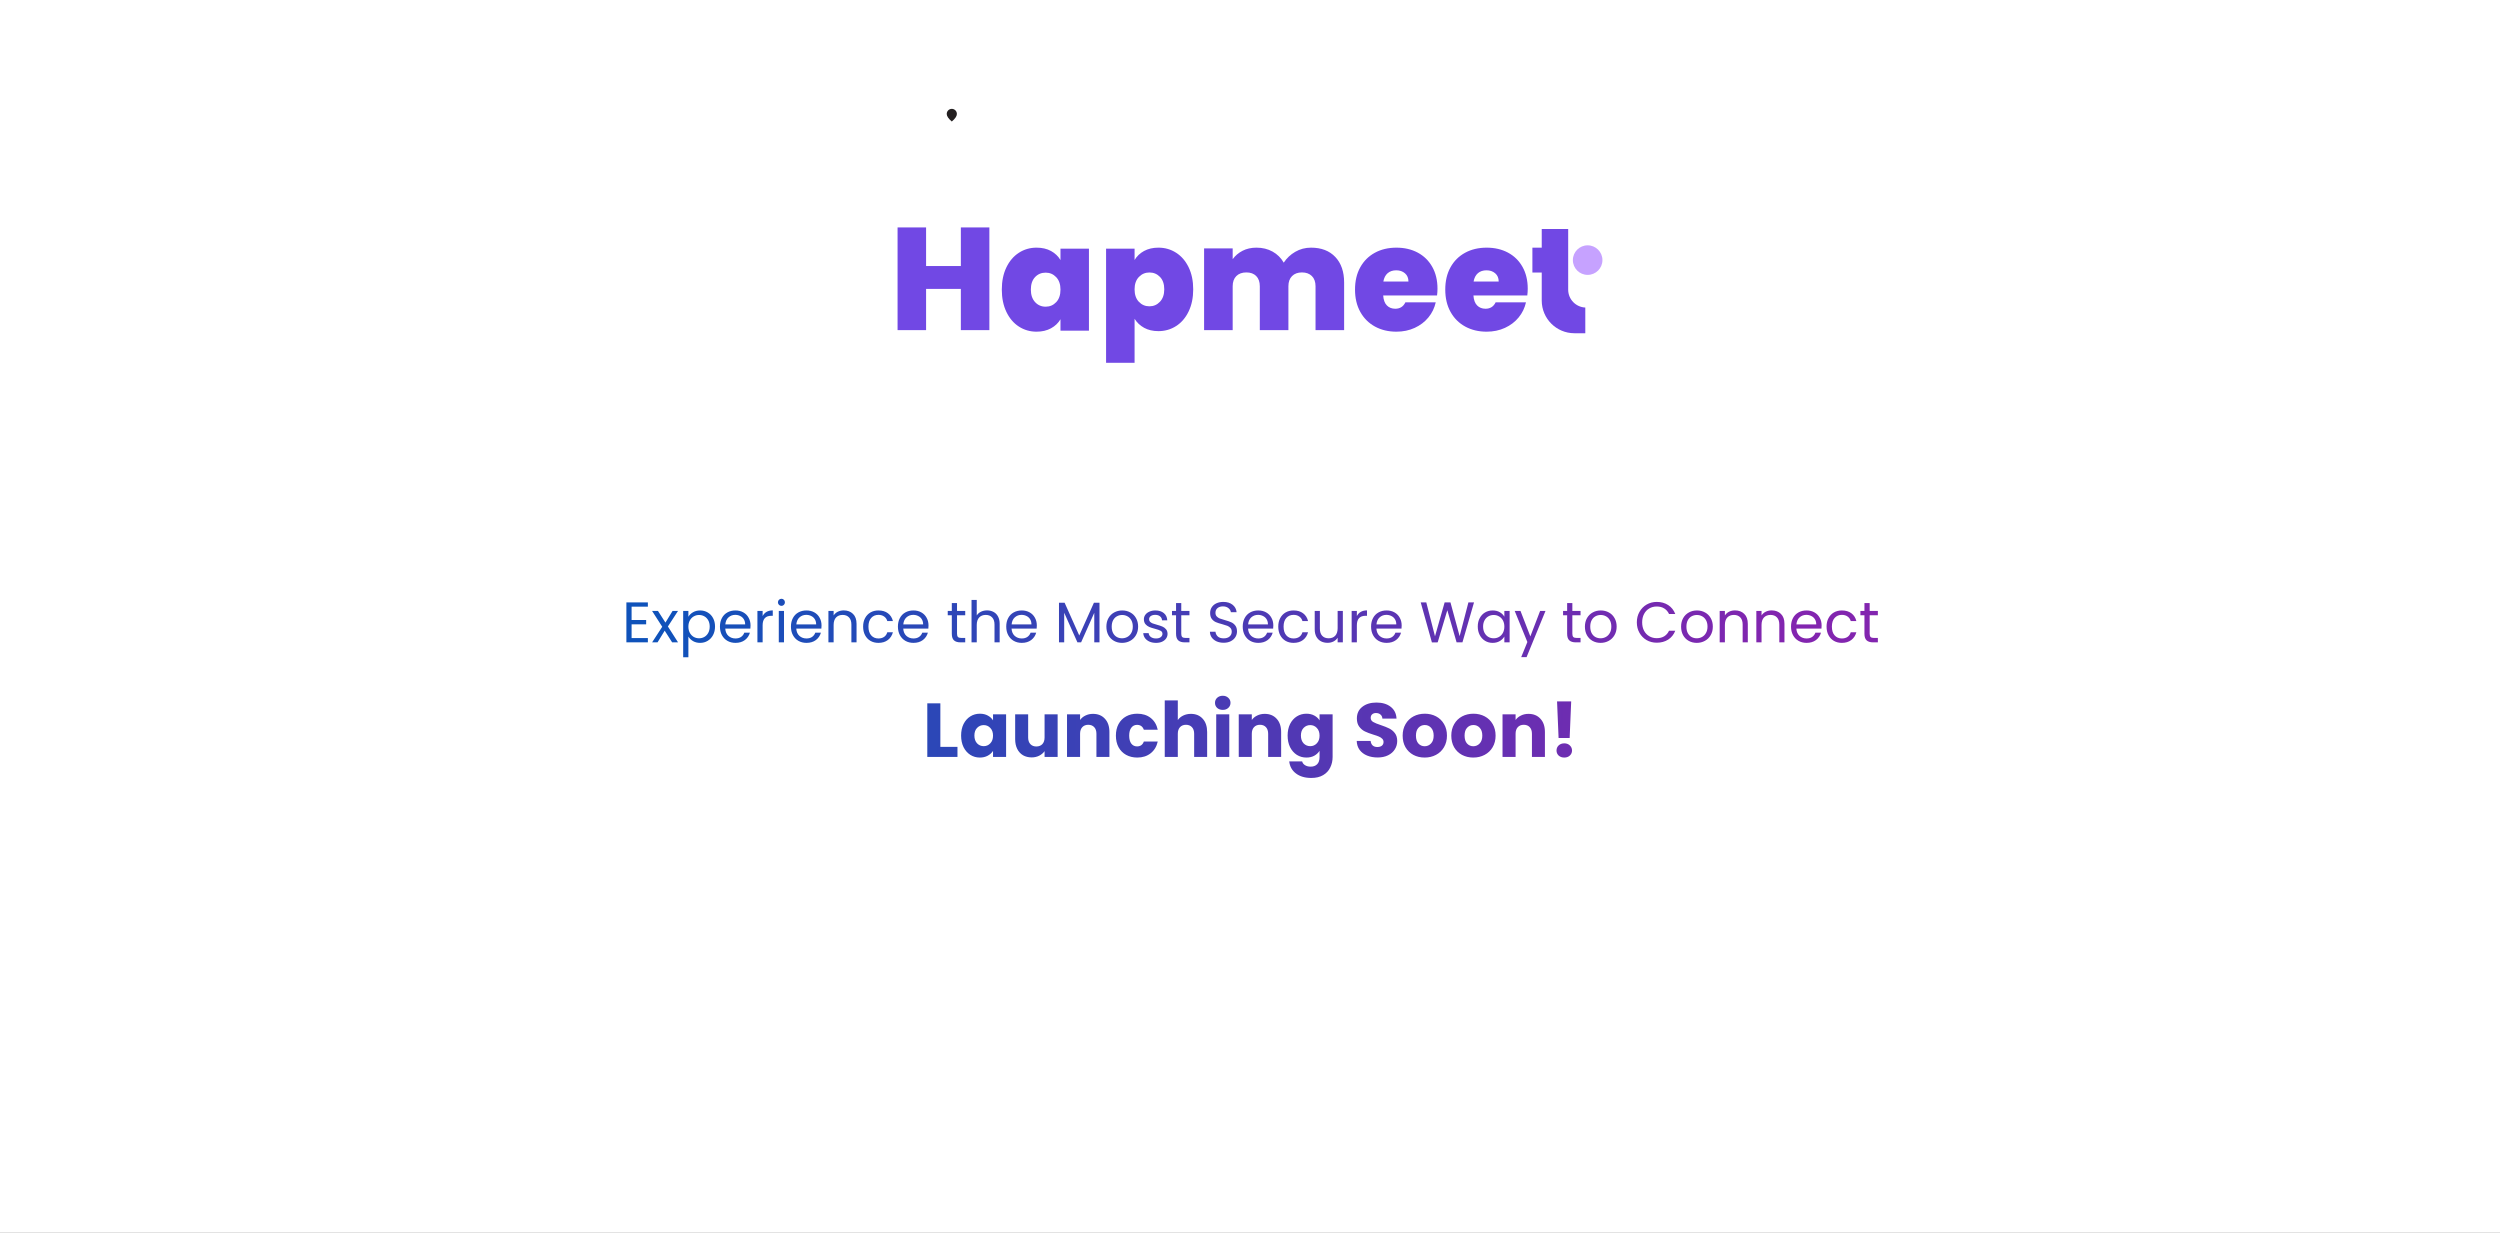<svg width="1440" height="710" viewBox="0 0 1440 710" fill="none" xmlns="http://www.w3.org/2000/svg">
<rect x="0" y="0" width="1440" height="710" fill="#808080" stroke="none"/>
<g clip-path="url(#clip0_8208_18)">
<rect width="1440" height="710" fill="white"/>
<path d="M569.878 131V190.153H553.453V166.408H533.425V190.153H517V131H533.425V153.235H553.453V131H569.878Z" fill="#7148E4"/>
<path d="M577.043 166.807C577.043 161.925 577.921 157.661 579.678 154.013C581.435 150.366 583.833 147.56 586.872 145.596C589.911 143.632 593.299 142.65 597.035 142.65C600.27 142.65 603.058 143.296 605.4 144.586C607.742 145.877 609.555 147.616 610.837 149.805V143.24H627.233V190.459H610.837V183.894C609.555 186.082 607.728 187.822 605.358 189.113C602.988 190.403 600.214 191.048 597.035 191.048C593.299 191.048 589.911 190.066 586.872 188.102C583.833 186.138 581.435 183.319 579.678 179.643C577.921 175.968 577.043 171.689 577.043 166.807ZM610.837 166.807C610.837 163.777 610.015 161.392 608.37 159.653C606.725 157.913 604.703 157.044 602.305 157.044C599.851 157.044 597.816 157.899 596.199 159.611C594.581 161.322 593.773 163.721 593.773 166.807C593.773 169.837 594.581 172.236 596.199 174.004C597.816 175.771 599.851 176.655 602.305 176.655C604.703 176.655 606.725 175.786 608.37 174.046C610.015 172.306 610.837 169.894 610.837 166.807Z" fill="#7148E4"/>
<path d="M653.52 149.758C654.805 147.584 656.621 145.856 658.967 144.574C661.313 143.291 664.078 142.65 667.262 142.65C671.004 142.65 674.398 143.626 677.442 145.577C680.487 147.528 682.888 150.316 684.648 153.939C686.408 157.563 687.287 161.8 687.287 166.65C687.287 171.5 686.408 175.751 684.648 179.402C682.888 183.054 680.487 185.855 677.442 187.806C674.398 189.758 671.004 190.733 667.262 190.733C664.078 190.733 661.327 190.092 659.009 188.81C656.69 187.528 654.861 185.8 653.52 183.625V208.974H637.098V143.236H653.52V149.758ZM670.613 166.65C670.613 163.584 669.789 161.201 668.142 159.5C666.494 157.8 664.469 156.95 662.067 156.95C659.665 156.95 657.64 157.814 655.992 159.542C654.344 161.27 653.52 163.64 653.52 166.65C653.52 169.716 654.344 172.113 655.992 173.842C657.64 175.57 659.665 176.434 662.067 176.434C664.469 176.434 666.494 175.556 668.142 173.8C669.789 172.044 670.613 169.66 670.613 166.65Z" fill="#7148E4"/>
<path d="M755.144 142.65C761.081 142.65 765.744 144.441 769.133 148.022C772.522 151.602 774.217 156.498 774.217 162.709V190.152H757.748V164.891C757.748 162.373 757.048 160.415 755.648 159.016C754.247 157.617 752.343 156.918 749.934 156.918C747.525 156.918 745.621 157.617 744.221 159.016C742.82 160.415 742.12 162.373 742.12 164.891V190.152H725.651V164.891C725.651 162.373 724.965 160.415 723.593 159.016C722.221 157.617 720.33 156.918 717.921 156.918C715.457 156.918 713.524 157.617 712.124 159.016C710.723 160.415 710.023 162.373 710.023 164.891V190.152H693.555V143.07H710.023V149.28C711.48 147.266 713.37 145.658 715.695 144.455C718.019 143.252 720.694 142.65 723.719 142.65C727.192 142.65 730.287 143.406 733.003 144.916C735.72 146.427 737.863 148.553 739.431 151.295C741.112 148.721 743.324 146.637 746.069 145.042C748.814 143.448 751.839 142.65 755.144 142.65Z" fill="#7148E4"/>
<path d="M827.993 166.302C827.993 167.593 827.91 168.884 827.742 170.174H796.716C796.883 172.755 797.594 174.677 798.849 175.94C800.103 177.202 801.706 177.834 803.657 177.834C806.389 177.834 808.34 176.599 809.511 174.13H826.99C826.265 177.385 824.857 180.289 822.766 182.842C820.676 185.395 818.041 187.401 814.864 188.86C811.686 190.319 808.173 191.048 804.326 191.048C799.699 191.048 795.587 190.066 791.991 188.102C788.395 186.138 785.58 183.333 783.545 179.685C781.51 176.038 780.492 171.745 780.492 166.807C780.492 161.869 781.496 157.591 783.503 153.971C785.51 150.352 788.311 147.56 791.907 145.596C795.504 143.632 799.643 142.65 804.326 142.65C808.954 142.65 813.052 143.604 816.62 145.512C820.188 147.42 822.975 150.156 824.983 153.719C826.99 157.282 827.993 161.477 827.993 166.302ZM811.268 162.178C811.268 160.158 810.598 158.573 809.26 157.422C807.922 156.272 806.25 155.697 804.243 155.697C802.236 155.697 800.591 156.244 799.309 157.338C798.026 158.432 797.19 160.046 796.8 162.178H811.268Z" fill="#7148E4"/>
<path d="M879.974 166.302C879.974 167.593 879.89 168.884 879.723 170.174H848.697C848.864 172.755 849.575 174.677 850.829 175.94C852.084 177.202 853.686 177.834 855.638 177.834C858.37 177.834 860.321 176.599 861.492 174.13H878.97C878.245 177.385 876.838 180.289 874.747 182.842C872.656 185.395 870.022 187.401 866.844 188.86C863.666 190.319 860.154 191.048 856.307 191.048C851.679 191.048 847.568 190.066 843.972 188.102C840.376 186.138 837.56 183.333 835.525 179.685C833.49 176.038 832.473 171.745 832.473 166.807C832.473 161.869 833.476 157.591 835.483 153.971C837.49 150.352 840.292 147.56 843.888 145.596C847.484 143.632 851.624 142.65 856.307 142.65C860.934 142.65 865.032 143.604 868.6 145.512C872.168 147.42 874.956 150.156 876.963 153.719C878.97 157.282 879.974 161.477 879.974 166.302ZM863.248 162.178C863.248 160.158 862.579 158.573 861.241 157.422C859.903 156.272 858.23 155.697 856.223 155.697C854.216 155.697 852.571 156.244 851.289 157.338C850.007 158.432 849.17 160.046 848.78 162.178H863.248Z" fill="#7148E4"/>
<path d="M914.487 158.335C919.189 158.335 923.001 154.523 923.001 149.82C923.001 145.118 919.189 141.306 914.487 141.306C909.785 141.306 905.973 145.118 905.973 149.82C905.973 154.523 909.785 158.335 914.487 158.335Z" fill="#C6A2FF"/>
<path fill-rule="evenodd" clip-rule="evenodd" d="M903.274 166.844C903.274 172.387 907.648 176.907 913.133 177.142L913.133 191.946H906.859C896.464 191.946 888.038 183.519 888.038 173.124V156.992H882.66V142.652H888.038V131.896H903.274V166.844Z" fill="#7148E4"/>
<path d="M363.801 349.441V357.13H372.183V359.605H363.801V367.525H373.173V370H360.798V346.966H373.173V349.441H363.801ZM387.155 370L382.865 363.268L378.74 370H375.605L381.446 361.024L375.605 351.916H379.004L383.294 358.615L387.386 351.916H390.521L384.713 360.859L390.554 370H387.155ZM396.511 355.249C397.105 354.215 397.985 353.357 399.151 352.675C400.339 351.971 401.714 351.619 403.276 351.619C404.882 351.619 406.334 352.004 407.632 352.774C408.952 353.544 409.986 354.633 410.734 356.041C411.482 357.427 411.856 359.044 411.856 360.892C411.856 362.718 411.482 364.346 410.734 365.776C409.986 367.206 408.952 368.317 407.632 369.109C406.334 369.901 404.882 370.297 403.276 370.297C401.736 370.297 400.372 369.956 399.184 369.274C398.018 368.57 397.127 367.701 396.511 366.667V378.58H393.508V351.916H396.511V355.249ZM408.787 360.892C408.787 359.528 408.512 358.34 407.962 357.328C407.412 356.316 406.664 355.546 405.718 355.018C404.794 354.49 403.771 354.226 402.649 354.226C401.549 354.226 400.526 354.501 399.58 355.051C398.656 355.579 397.908 356.36 397.336 357.394C396.786 358.406 396.511 359.583 396.511 360.925C396.511 362.289 396.786 363.488 397.336 364.522C397.908 365.534 398.656 366.315 399.58 366.865C400.526 367.393 401.549 367.657 402.649 367.657C403.771 367.657 404.794 367.393 405.718 366.865C406.664 366.315 407.412 365.534 407.962 364.522C408.512 363.488 408.787 362.278 408.787 360.892ZM432.309 360.265C432.309 360.837 432.276 361.442 432.21 362.08H417.756C417.866 363.862 418.471 365.259 419.571 366.271C420.693 367.261 422.046 367.756 423.63 367.756C424.928 367.756 426.006 367.459 426.864 366.865C427.744 366.249 428.36 365.435 428.712 364.423H431.946C431.462 366.161 430.494 367.58 429.042 368.68C427.59 369.758 425.786 370.297 423.63 370.297C421.914 370.297 420.374 369.912 419.01 369.142C417.668 368.372 416.612 367.283 415.842 365.875C415.072 364.445 414.687 362.795 414.687 360.925C414.687 359.055 415.061 357.416 415.809 356.008C416.557 354.6 417.602 353.522 418.944 352.774C420.308 352.004 421.87 351.619 423.63 351.619C425.346 351.619 426.864 351.993 428.184 352.741C429.504 353.489 430.516 354.523 431.22 355.843C431.946 357.141 432.309 358.615 432.309 360.265ZM429.207 359.638C429.207 358.494 428.954 357.515 428.448 356.701C427.942 355.865 427.249 355.238 426.369 354.82C425.511 354.38 424.554 354.16 423.498 354.16C421.98 354.16 420.682 354.644 419.604 355.612C418.548 356.58 417.943 357.922 417.789 359.638H429.207ZM439.276 354.853C439.804 353.819 440.552 353.016 441.52 352.444C442.51 351.872 443.709 351.586 445.117 351.586V354.688H444.325C440.959 354.688 439.276 356.514 439.276 360.166V370H436.273V351.916H439.276V354.853ZM450.134 348.979C449.562 348.979 449.078 348.781 448.682 348.385C448.286 347.989 448.088 347.505 448.088 346.933C448.088 346.361 448.286 345.877 448.682 345.481C449.078 345.085 449.562 344.887 450.134 344.887C450.684 344.887 451.146 345.085 451.52 345.481C451.916 345.877 452.114 346.361 452.114 346.933C452.114 347.505 451.916 347.989 451.52 348.385C451.146 348.781 450.684 348.979 450.134 348.979ZM451.586 351.916V370H448.583V351.916H451.586ZM473.205 360.265C473.205 360.837 473.172 361.442 473.106 362.08H458.652C458.762 363.862 459.367 365.259 460.467 366.271C461.589 367.261 462.942 367.756 464.526 367.756C465.824 367.756 466.902 367.459 467.76 366.865C468.64 366.249 469.256 365.435 469.608 364.423H472.842C472.358 366.161 471.39 367.58 469.938 368.68C468.486 369.758 466.682 370.297 464.526 370.297C462.81 370.297 461.27 369.912 459.906 369.142C458.564 368.372 457.508 367.283 456.738 365.875C455.968 364.445 455.583 362.795 455.583 360.925C455.583 359.055 455.957 357.416 456.705 356.008C457.453 354.6 458.498 353.522 459.84 352.774C461.204 352.004 462.766 351.619 464.526 351.619C466.242 351.619 467.76 351.993 469.08 352.741C470.4 353.489 471.412 354.523 472.116 355.843C472.842 357.141 473.205 358.615 473.205 360.265ZM470.103 359.638C470.103 358.494 469.85 357.515 469.344 356.701C468.838 355.865 468.145 355.238 467.265 354.82C466.407 354.38 465.45 354.16 464.394 354.16C462.876 354.16 461.578 354.644 460.5 355.612C459.444 356.58 458.839 357.922 458.685 359.638H470.103ZM485.979 351.586C488.179 351.586 489.961 352.257 491.325 353.599C492.689 354.919 493.371 356.833 493.371 359.341V370H490.401V359.77C490.401 357.966 489.95 356.591 489.048 355.645C488.146 354.677 486.914 354.193 485.352 354.193C483.768 354.193 482.503 354.688 481.557 355.678C480.633 356.668 480.171 358.109 480.171 360.001V370H477.168V351.916H480.171V354.49C480.765 353.566 481.568 352.851 482.58 352.345C483.614 351.839 484.747 351.586 485.979 351.586ZM497.155 360.925C497.155 359.055 497.529 357.427 498.277 356.041C499.025 354.633 500.059 353.544 501.379 352.774C502.721 352.004 504.25 351.619 505.966 351.619C508.188 351.619 510.014 352.158 511.444 353.236C512.896 354.314 513.853 355.81 514.315 357.724H511.081C510.773 356.624 510.168 355.755 509.266 355.117C508.386 354.479 507.286 354.16 505.966 354.16C504.25 354.16 502.864 354.754 501.808 355.942C500.752 357.108 500.224 358.769 500.224 360.925C500.224 363.103 500.752 364.786 501.808 365.974C502.864 367.162 504.25 367.756 505.966 367.756C507.286 367.756 508.386 367.448 509.266 366.832C510.146 366.216 510.751 365.336 511.081 364.192H514.315C513.831 366.04 512.863 367.525 511.411 368.647C509.959 369.747 508.144 370.297 505.966 370.297C504.25 370.297 502.721 369.912 501.379 369.142C500.059 368.372 499.025 367.283 498.277 365.875C497.529 364.467 497.155 362.817 497.155 360.925ZM534.822 360.265C534.822 360.837 534.789 361.442 534.723 362.08H520.269C520.379 363.862 520.984 365.259 522.084 366.271C523.206 367.261 524.559 367.756 526.143 367.756C527.441 367.756 528.519 367.459 529.377 366.865C530.257 366.249 530.873 365.435 531.225 364.423H534.459C533.975 366.161 533.007 367.58 531.555 368.68C530.103 369.758 528.299 370.297 526.143 370.297C524.427 370.297 522.887 369.912 521.523 369.142C520.181 368.372 519.125 367.283 518.355 365.875C517.585 364.445 517.2 362.795 517.2 360.925C517.2 359.055 517.574 357.416 518.322 356.008C519.07 354.6 520.115 353.522 521.457 352.774C522.821 352.004 524.383 351.619 526.143 351.619C527.859 351.619 529.377 351.993 530.697 352.741C532.017 353.489 533.029 354.523 533.733 355.843C534.459 357.141 534.822 358.615 534.822 360.265ZM531.72 359.638C531.72 358.494 531.467 357.515 530.961 356.701C530.455 355.865 529.762 355.238 528.882 354.82C528.024 354.38 527.067 354.16 526.011 354.16C524.493 354.16 523.195 354.644 522.117 355.612C521.061 356.58 520.456 357.922 520.302 359.638H531.72ZM551.246 354.391V365.05C551.246 365.93 551.433 366.557 551.807 366.931C552.181 367.283 552.83 367.459 553.754 367.459H555.965V370H553.259C551.587 370 550.333 369.615 549.497 368.845C548.661 368.075 548.243 366.81 548.243 365.05V354.391H545.9V351.916H548.243V347.362H551.246V351.916H555.965V354.391H551.246ZM568.58 351.586C569.944 351.586 571.176 351.883 572.276 352.477C573.376 353.049 574.234 353.918 574.85 355.084C575.488 356.25 575.807 357.669 575.807 359.341V370H572.837V359.77C572.837 357.966 572.386 356.591 571.484 355.645C570.582 354.677 569.35 354.193 567.788 354.193C566.204 354.193 564.939 354.688 563.993 355.678C563.069 356.668 562.607 358.109 562.607 360.001V370H559.604V345.58H562.607V354.49C563.201 353.566 564.015 352.851 565.049 352.345C566.105 351.839 567.282 351.586 568.58 351.586ZM597.212 360.265C597.212 360.837 597.179 361.442 597.113 362.08H582.659C582.769 363.862 583.374 365.259 584.474 366.271C585.596 367.261 586.949 367.756 588.533 367.756C589.831 367.756 590.909 367.459 591.767 366.865C592.647 366.249 593.263 365.435 593.615 364.423H596.849C596.365 366.161 595.397 367.58 593.945 368.68C592.493 369.758 590.689 370.297 588.533 370.297C586.817 370.297 585.277 369.912 583.913 369.142C582.571 368.372 581.515 367.283 580.745 365.875C579.975 364.445 579.59 362.795 579.59 360.925C579.59 359.055 579.964 357.416 580.712 356.008C581.46 354.6 582.505 353.522 583.847 352.774C585.211 352.004 586.773 351.619 588.533 351.619C590.249 351.619 591.767 351.993 593.087 352.741C594.407 353.489 595.419 354.523 596.123 355.843C596.849 357.141 597.212 358.615 597.212 360.265ZM594.11 359.638C594.11 358.494 593.857 357.515 593.351 356.701C592.845 355.865 592.152 355.238 591.272 354.82C590.414 354.38 589.457 354.16 588.401 354.16C586.883 354.16 585.585 354.644 584.507 355.612C583.451 356.58 582.846 357.922 582.692 359.638H594.11ZM633.305 347.164V370H630.302V352.972L622.712 370H620.6L612.977 352.939V370H609.974V347.164H613.208L621.656 366.04L630.104 347.164H633.305ZM646.285 370.297C644.591 370.297 643.051 369.912 641.665 369.142C640.301 368.372 639.223 367.283 638.431 365.875C637.661 364.445 637.276 362.795 637.276 360.925C637.276 359.077 637.672 357.449 638.464 356.041C639.278 354.611 640.378 353.522 641.764 352.774C643.15 352.004 644.701 351.619 646.417 351.619C648.133 351.619 649.684 352.004 651.07 352.774C652.456 353.522 653.545 354.6 654.337 356.008C655.151 357.416 655.558 359.055 655.558 360.925C655.558 362.795 655.14 364.445 654.304 365.875C653.49 367.283 652.379 368.372 650.971 369.142C649.563 369.912 648.001 370.297 646.285 370.297ZM646.285 367.657C647.363 367.657 648.375 367.404 649.321 366.898C650.267 366.392 651.026 365.633 651.598 364.621C652.192 363.609 652.489 362.377 652.489 360.925C652.489 359.473 652.203 358.241 651.631 357.229C651.059 356.217 650.311 355.469 649.387 354.985C648.463 354.479 647.462 354.226 646.384 354.226C645.284 354.226 644.272 354.479 643.348 354.985C642.446 355.469 641.72 356.217 641.17 357.229C640.62 358.241 640.345 359.473 640.345 360.925C640.345 362.399 640.609 363.642 641.137 364.654C641.687 365.666 642.413 366.425 643.315 366.931C644.217 367.415 645.207 367.657 646.285 367.657ZM665.908 370.297C664.522 370.297 663.279 370.066 662.179 369.604C661.079 369.12 660.21 368.46 659.572 367.624C658.934 366.766 658.582 365.787 658.516 364.687H661.618C661.706 365.589 662.124 366.326 662.872 366.898C663.642 367.47 664.643 367.756 665.875 367.756C667.019 367.756 667.921 367.503 668.581 366.997C669.241 366.491 669.571 365.853 669.571 365.083C669.571 364.291 669.219 363.708 668.515 363.334C667.811 362.938 666.722 362.553 665.248 362.179C663.906 361.827 662.806 361.475 661.948 361.123C661.112 360.749 660.386 360.21 659.77 359.506C659.176 358.78 658.879 357.834 658.879 356.668C658.879 355.744 659.154 354.897 659.704 354.127C660.254 353.357 661.035 352.752 662.047 352.312C663.059 351.85 664.214 351.619 665.512 351.619C667.514 351.619 669.131 352.125 670.363 353.137C671.595 354.149 672.255 355.535 672.343 357.295H669.34C669.274 356.349 668.889 355.59 668.185 355.018C667.503 354.446 666.579 354.16 665.413 354.16C664.335 354.16 663.477 354.391 662.839 354.853C662.201 355.315 661.882 355.92 661.882 356.668C661.882 357.262 662.069 357.757 662.443 358.153C662.839 358.527 663.323 358.835 663.895 359.077C664.489 359.297 665.303 359.55 666.337 359.836C667.635 360.188 668.691 360.54 669.505 360.892C670.319 361.222 671.012 361.728 671.584 362.41C672.178 363.092 672.486 363.983 672.508 365.083C672.508 366.073 672.233 366.964 671.683 367.756C671.133 368.548 670.352 369.175 669.34 369.637C668.35 370.077 667.206 370.297 665.908 370.297ZM680.411 354.391V365.05C680.411 365.93 680.598 366.557 680.972 366.931C681.346 367.283 681.995 367.459 682.919 367.459H685.13V370H682.424C680.752 370 679.498 369.615 678.662 368.845C677.826 368.075 677.408 366.81 677.408 365.05V354.391H675.065V351.916H677.408V347.362H680.411V351.916H685.13V354.391H680.411ZM704.859 370.231C703.341 370.231 701.977 369.967 700.767 369.439C699.579 368.889 698.644 368.141 697.962 367.195C697.28 366.227 696.928 365.116 696.906 363.862H700.107C700.217 364.94 700.657 365.853 701.427 366.601C702.219 367.327 703.363 367.69 704.859 367.69C706.289 367.69 707.411 367.338 708.225 366.634C709.061 365.908 709.479 364.984 709.479 363.862C709.479 362.982 709.237 362.267 708.753 361.717C708.269 361.167 707.664 360.749 706.938 360.463C706.212 360.177 705.233 359.869 704.001 359.539C702.483 359.143 701.262 358.747 700.338 358.351C699.436 357.955 698.655 357.339 697.995 356.503C697.357 355.645 697.038 354.501 697.038 353.071C697.038 351.817 697.357 350.706 697.995 349.738C698.633 348.77 699.524 348.022 700.668 347.494C701.834 346.966 703.165 346.702 704.661 346.702C706.817 346.702 708.577 347.241 709.941 348.319C711.327 349.397 712.108 350.827 712.284 352.609H708.984C708.874 351.729 708.412 350.959 707.598 350.299C706.784 349.617 705.706 349.276 704.364 349.276C703.11 349.276 702.087 349.606 701.295 350.266C700.503 350.904 700.107 351.806 700.107 352.972C700.107 353.808 700.338 354.49 700.8 355.018C701.284 355.546 701.867 355.953 702.549 356.239C703.253 356.503 704.232 356.811 705.486 357.163C707.004 357.581 708.225 357.999 709.149 358.417C710.073 358.813 710.865 359.44 711.525 360.298C712.185 361.134 712.515 362.278 712.515 363.73C712.515 364.852 712.218 365.908 711.624 366.898C711.03 367.888 710.15 368.691 708.984 369.307C707.818 369.923 706.443 370.231 704.859 370.231ZM733.434 360.265C733.434 360.837 733.401 361.442 733.335 362.08H718.881C718.991 363.862 719.596 365.259 720.696 366.271C721.818 367.261 723.171 367.756 724.755 367.756C726.053 367.756 727.131 367.459 727.989 366.865C728.869 366.249 729.485 365.435 729.837 364.423H733.071C732.587 366.161 731.619 367.58 730.167 368.68C728.715 369.758 726.911 370.297 724.755 370.297C723.039 370.297 721.499 369.912 720.135 369.142C718.793 368.372 717.737 367.283 716.967 365.875C716.197 364.445 715.812 362.795 715.812 360.925C715.812 359.055 716.186 357.416 716.934 356.008C717.682 354.6 718.727 353.522 720.069 352.774C721.433 352.004 722.995 351.619 724.755 351.619C726.471 351.619 727.989 351.993 729.309 352.741C730.629 353.489 731.641 354.523 732.345 355.843C733.071 357.141 733.434 358.615 733.434 360.265ZM730.332 359.638C730.332 358.494 730.079 357.515 729.573 356.701C729.067 355.865 728.374 355.238 727.494 354.82C726.636 354.38 725.679 354.16 724.623 354.16C723.105 354.16 721.807 354.644 720.729 355.612C719.673 356.58 719.068 357.922 718.914 359.638H730.332ZM736.276 360.925C736.276 359.055 736.65 357.427 737.398 356.041C738.146 354.633 739.18 353.544 740.5 352.774C741.842 352.004 743.371 351.619 745.087 351.619C747.309 351.619 749.135 352.158 750.565 353.236C752.017 354.314 752.974 355.81 753.436 357.724H750.202C749.894 356.624 749.289 355.755 748.387 355.117C747.507 354.479 746.407 354.16 745.087 354.16C743.371 354.16 741.985 354.754 740.929 355.942C739.873 357.108 739.345 358.769 739.345 360.925C739.345 363.103 739.873 364.786 740.929 365.974C741.985 367.162 743.371 367.756 745.087 367.756C746.407 367.756 747.507 367.448 748.387 366.832C749.267 366.216 749.872 365.336 750.202 364.192H753.436C752.952 366.04 751.984 367.525 750.532 368.647C749.08 369.747 747.265 370.297 745.087 370.297C743.371 370.297 741.842 369.912 740.5 369.142C739.18 368.372 738.146 367.283 737.398 365.875C736.65 364.467 736.276 362.817 736.276 360.925ZM773.481 351.916V370H770.478V367.327C769.906 368.251 769.103 368.977 768.069 369.505C767.057 370.011 765.935 370.264 764.703 370.264C763.295 370.264 762.03 369.978 760.908 369.406C759.786 368.812 758.895 367.932 758.235 366.766C757.597 365.6 757.278 364.181 757.278 362.509V351.916H760.248V362.113C760.248 363.895 760.699 365.27 761.601 366.238C762.503 367.184 763.735 367.657 765.297 367.657C766.903 367.657 768.168 367.162 769.092 366.172C770.016 365.182 770.478 363.741 770.478 361.849V351.916H773.481ZM781.554 354.853C782.082 353.819 782.83 353.016 783.798 352.444C784.788 351.872 785.987 351.586 787.395 351.586V354.688H786.603C783.237 354.688 781.554 356.514 781.554 360.166V370H778.551V351.916H781.554V354.853ZM807.362 360.265C807.362 360.837 807.329 361.442 807.263 362.08H792.809C792.919 363.862 793.524 365.259 794.624 366.271C795.746 367.261 797.099 367.756 798.683 367.756C799.981 367.756 801.059 367.459 801.917 366.865C802.797 366.249 803.413 365.435 803.765 364.423H806.999C806.515 366.161 805.547 367.58 804.095 368.68C802.643 369.758 800.839 370.297 798.683 370.297C796.967 370.297 795.427 369.912 794.063 369.142C792.721 368.372 791.665 367.283 790.895 365.875C790.125 364.445 789.74 362.795 789.74 360.925C789.74 359.055 790.114 357.416 790.862 356.008C791.61 354.6 792.655 353.522 793.997 352.774C795.361 352.004 796.923 351.619 798.683 351.619C800.399 351.619 801.917 351.993 803.237 352.741C804.557 353.489 805.569 354.523 806.273 355.843C806.999 357.141 807.362 358.615 807.362 360.265ZM804.26 359.638C804.26 358.494 804.007 357.515 803.501 356.701C802.995 355.865 802.302 355.238 801.422 354.82C800.564 354.38 799.607 354.16 798.551 354.16C797.033 354.16 795.735 354.644 794.657 355.612C793.601 356.58 792.996 357.922 792.842 359.638H804.26ZM849.032 346.999L842.366 370H839L833.654 351.487L828.11 370L824.777 370.033L818.342 346.999H821.543L826.559 366.502L832.103 346.999H835.469L840.749 366.436L845.798 346.999H849.032ZM851.196 360.892C851.196 359.044 851.57 357.427 852.318 356.041C853.066 354.633 854.089 353.544 855.387 352.774C856.707 352.004 858.17 351.619 859.776 351.619C861.36 351.619 862.735 351.96 863.901 352.642C865.067 353.324 865.936 354.182 866.508 355.216V351.916H869.544V370H866.508V366.634C865.914 367.69 865.023 368.57 863.835 369.274C862.669 369.956 861.305 370.297 859.743 370.297C858.137 370.297 856.685 369.901 855.387 369.109C854.089 368.317 853.066 367.206 852.318 365.776C851.57 364.346 851.196 362.718 851.196 360.892ZM866.508 360.925C866.508 359.561 866.233 358.373 865.683 357.361C865.133 356.349 864.385 355.579 863.439 355.051C862.515 354.501 861.492 354.226 860.37 354.226C859.248 354.226 858.225 354.49 857.301 355.018C856.377 355.546 855.64 356.316 855.09 357.328C854.54 358.34 854.265 359.528 854.265 360.892C854.265 362.278 854.54 363.488 855.09 364.522C855.64 365.534 856.377 366.315 857.301 366.865C858.225 367.393 859.248 367.657 860.37 367.657C861.492 367.657 862.515 367.393 863.439 366.865C864.385 366.315 865.133 365.534 865.683 364.522C866.233 363.488 866.508 362.289 866.508 360.925ZM890.195 351.916L879.305 378.514H876.203L879.767 369.802L872.474 351.916H875.807L881.483 366.568L887.093 351.916H890.195ZM905.674 354.391V365.05C905.674 365.93 905.861 366.557 906.235 366.931C906.609 367.283 907.258 367.459 908.182 367.459H910.393V370H907.687C906.015 370 904.761 369.615 903.925 368.845C903.089 368.075 902.671 366.81 902.671 365.05V354.391H900.328V351.916H902.671V347.362H905.674V351.916H910.393V354.391H905.674ZM921.919 370.297C920.225 370.297 918.685 369.912 917.299 369.142C915.935 368.372 914.857 367.283 914.065 365.875C913.295 364.445 912.91 362.795 912.91 360.925C912.91 359.077 913.306 357.449 914.098 356.041C914.912 354.611 916.012 353.522 917.398 352.774C918.784 352.004 920.335 351.619 922.051 351.619C923.767 351.619 925.318 352.004 926.704 352.774C928.09 353.522 929.179 354.6 929.971 356.008C930.785 357.416 931.192 359.055 931.192 360.925C931.192 362.795 930.774 364.445 929.938 365.875C929.124 367.283 928.013 368.372 926.605 369.142C925.197 369.912 923.635 370.297 921.919 370.297ZM921.919 367.657C922.997 367.657 924.009 367.404 924.955 366.898C925.901 366.392 926.66 365.633 927.232 364.621C927.826 363.609 928.123 362.377 928.123 360.925C928.123 359.473 927.837 358.241 927.265 357.229C926.693 356.217 925.945 355.469 925.021 354.985C924.097 354.479 923.096 354.226 922.018 354.226C920.918 354.226 919.906 354.479 918.982 354.985C918.08 355.469 917.354 356.217 916.804 357.229C916.254 358.241 915.979 359.473 915.979 360.925C915.979 362.399 916.243 363.642 916.771 364.654C917.321 365.666 918.047 366.425 918.949 366.931C919.851 367.415 920.841 367.657 921.919 367.657ZM942.816 358.483C942.816 356.239 943.322 354.226 944.334 352.444C945.346 350.64 946.721 349.232 948.459 348.22C950.219 347.208 952.166 346.702 954.3 346.702C956.808 346.702 958.997 347.307 960.867 348.517C962.737 349.727 964.101 351.443 964.959 353.665H961.362C960.724 352.279 959.8 351.212 958.59 350.464C957.402 349.716 955.972 349.342 954.3 349.342C952.694 349.342 951.253 349.716 949.977 350.464C948.701 351.212 947.7 352.279 946.974 353.665C946.248 355.029 945.885 356.635 945.885 358.483C945.885 360.309 946.248 361.915 946.974 363.301C947.7 364.665 948.701 365.721 949.977 366.469C951.253 367.217 952.694 367.591 954.3 367.591C955.972 367.591 957.402 367.228 958.59 366.502C959.8 365.754 960.724 364.687 961.362 363.301H964.959C964.101 365.501 962.737 367.206 960.867 368.416C958.997 369.604 956.808 370.198 954.3 370.198C952.166 370.198 950.219 369.703 948.459 368.713C946.721 367.701 945.346 366.304 944.334 364.522C943.322 362.74 942.816 360.727 942.816 358.483ZM977.316 370.297C975.622 370.297 974.082 369.912 972.696 369.142C971.332 368.372 970.254 367.283 969.462 365.875C968.692 364.445 968.307 362.795 968.307 360.925C968.307 359.077 968.703 357.449 969.495 356.041C970.309 354.611 971.409 353.522 972.795 352.774C974.181 352.004 975.732 351.619 977.448 351.619C979.164 351.619 980.715 352.004 982.101 352.774C983.487 353.522 984.576 354.6 985.368 356.008C986.182 357.416 986.589 359.055 986.589 360.925C986.589 362.795 986.171 364.445 985.335 365.875C984.521 367.283 983.41 368.372 982.002 369.142C980.594 369.912 979.032 370.297 977.316 370.297ZM977.316 367.657C978.394 367.657 979.406 367.404 980.352 366.898C981.298 366.392 982.057 365.633 982.629 364.621C983.223 363.609 983.52 362.377 983.52 360.925C983.52 359.473 983.234 358.241 982.662 357.229C982.09 356.217 981.342 355.469 980.418 354.985C979.494 354.479 978.493 354.226 977.415 354.226C976.315 354.226 975.303 354.479 974.379 354.985C973.477 355.469 972.751 356.217 972.201 357.229C971.651 358.241 971.376 359.473 971.376 360.925C971.376 362.399 971.64 363.642 972.168 364.654C972.718 365.666 973.444 366.425 974.346 366.931C975.248 367.415 976.238 367.657 977.316 367.657ZM999.349 351.586C1001.55 351.586 1003.33 352.257 1004.69 353.599C1006.06 354.919 1006.74 356.833 1006.74 359.341V370H1003.77V359.77C1003.77 357.966 1003.32 356.591 1002.42 355.645C1001.52 354.677 1000.28 354.193 998.722 354.193C997.138 354.193 995.873 354.688 994.927 355.678C994.003 356.668 993.541 358.109 993.541 360.001V370H990.538V351.916H993.541V354.49C994.135 353.566 994.938 352.851 995.95 352.345C996.984 351.839 998.117 351.586 999.349 351.586ZM1020.46 351.586C1022.66 351.586 1024.44 352.257 1025.8 353.599C1027.17 354.919 1027.85 356.833 1027.85 359.341V370H1024.88V359.77C1024.88 357.966 1024.43 356.591 1023.53 355.645C1022.62 354.677 1021.39 354.193 1019.83 354.193C1018.25 354.193 1016.98 354.688 1016.03 355.678C1015.11 356.668 1014.65 358.109 1014.65 360.001V370H1011.65V351.916H1014.65V354.49C1015.24 353.566 1016.05 352.851 1017.06 352.345C1018.09 351.839 1019.22 351.586 1020.46 351.586ZM1049.25 360.265C1049.25 360.837 1049.22 361.442 1049.16 362.08H1034.7C1034.81 363.862 1035.42 365.259 1036.52 366.271C1037.64 367.261 1038.99 367.756 1040.58 367.756C1041.87 367.756 1042.95 367.459 1043.81 366.865C1044.69 366.249 1045.31 365.435 1045.66 364.423H1048.89C1048.41 366.161 1047.44 367.58 1045.99 368.68C1044.54 369.758 1042.73 370.297 1040.58 370.297C1038.86 370.297 1037.32 369.912 1035.96 369.142C1034.61 368.372 1033.56 367.283 1032.79 365.875C1032.02 364.445 1031.63 362.795 1031.63 360.925C1031.63 359.055 1032.01 357.416 1032.75 356.008C1033.5 354.6 1034.55 353.522 1035.89 352.774C1037.25 352.004 1038.82 351.619 1040.58 351.619C1042.29 351.619 1043.81 351.993 1045.13 352.741C1046.45 353.489 1047.46 354.523 1048.17 355.843C1048.89 357.141 1049.25 358.615 1049.25 360.265ZM1046.15 359.638C1046.15 358.494 1045.9 357.515 1045.39 356.701C1044.89 355.865 1044.19 355.238 1043.31 354.82C1042.46 354.38 1041.5 354.16 1040.44 354.16C1038.93 354.16 1037.63 354.644 1036.55 355.612C1035.49 356.58 1034.89 357.922 1034.73 359.638H1046.15ZM1052.1 360.925C1052.1 359.055 1052.47 357.427 1053.22 356.041C1053.97 354.633 1055 353.544 1056.32 352.774C1057.66 352.004 1059.19 351.619 1060.91 351.619C1063.13 351.619 1064.96 352.158 1066.39 353.236C1067.84 354.314 1068.79 355.81 1069.26 357.724H1066.02C1065.71 356.624 1065.11 355.755 1064.21 355.117C1063.33 354.479 1062.23 354.16 1060.91 354.16C1059.19 354.16 1057.81 354.754 1056.75 355.942C1055.69 357.108 1055.17 358.769 1055.17 360.925C1055.17 363.103 1055.69 364.786 1056.75 365.974C1057.81 367.162 1059.19 367.756 1060.91 367.756C1062.23 367.756 1063.33 367.448 1064.21 366.832C1065.09 366.216 1065.69 365.336 1066.02 364.192H1069.26C1068.77 366.04 1067.8 367.525 1066.35 368.647C1064.9 369.747 1063.09 370.297 1060.91 370.297C1059.19 370.297 1057.66 369.912 1056.32 369.142C1055 368.372 1053.97 367.283 1053.22 365.875C1052.47 364.467 1052.1 362.817 1052.1 360.925ZM1076.93 354.391V365.05C1076.93 365.93 1077.11 366.557 1077.49 366.931C1077.86 367.283 1078.51 367.459 1079.43 367.459H1081.65V370H1078.94C1077.27 370 1076.01 369.615 1075.18 368.845C1074.34 368.075 1073.92 366.81 1073.92 365.05V354.391H1071.58V351.916H1073.92V347.362H1076.93V351.916H1081.65V354.391H1076.93ZM541.647 430.192H551.503V436H534.123V405.112H541.647V430.192ZM553.595 423.68C553.595 421.157 554.065 418.943 555.003 417.036C555.971 415.129 557.277 413.663 558.919 412.636C560.562 411.609 562.395 411.096 564.419 411.096C566.15 411.096 567.661 411.448 568.951 412.152C570.271 412.856 571.283 413.78 571.987 414.924V411.448H579.511V436H571.987V432.524C571.254 433.668 570.227 434.592 568.907 435.296C567.617 436 566.106 436.352 564.375 436.352C562.381 436.352 560.562 435.839 558.919 434.812C557.277 433.756 555.971 432.275 555.003 430.368C554.065 428.432 553.595 426.203 553.595 423.68ZM571.987 423.724C571.987 421.847 571.459 420.365 570.403 419.28C569.377 418.195 568.115 417.652 566.619 417.652C565.123 417.652 563.847 418.195 562.791 419.28C561.765 420.336 561.251 421.803 561.251 423.68C561.251 425.557 561.765 427.053 562.791 428.168C563.847 429.253 565.123 429.796 566.619 429.796C568.115 429.796 569.377 429.253 570.403 428.168C571.459 427.083 571.987 425.601 571.987 423.724ZM609.199 411.448V436H601.675V432.656C600.912 433.741 599.871 434.621 598.551 435.296C597.26 435.941 595.823 436.264 594.239 436.264C592.361 436.264 590.704 435.853 589.267 435.032C587.829 434.181 586.715 432.964 585.923 431.38C585.131 429.796 584.735 427.933 584.735 425.792V411.448H592.215V424.78C592.215 426.423 592.64 427.699 593.491 428.608C594.341 429.517 595.485 429.972 596.923 429.972C598.389 429.972 599.548 429.517 600.399 428.608C601.249 427.699 601.675 426.423 601.675 424.78V411.448H609.199ZM629.563 411.184C632.438 411.184 634.726 412.123 636.427 414C638.158 415.848 639.023 418.4 639.023 421.656V436H631.543V422.668C631.543 421.025 631.118 419.749 630.267 418.84C629.416 417.931 628.272 417.476 626.835 417.476C625.398 417.476 624.254 417.931 623.403 418.84C622.552 419.749 622.127 421.025 622.127 422.668V436H614.603V411.448H622.127V414.704C622.89 413.619 623.916 412.768 625.207 412.152C626.498 411.507 627.95 411.184 629.563 411.184ZM642.755 423.724C642.755 421.172 643.269 418.943 644.295 417.036C645.351 415.129 646.803 413.663 648.651 412.636C650.529 411.609 652.67 411.096 655.075 411.096C658.155 411.096 660.722 411.903 662.775 413.516C664.858 415.129 666.222 417.403 666.867 420.336H658.859C658.185 418.459 656.879 417.52 654.943 417.52C653.565 417.52 652.465 418.063 651.643 419.148C650.822 420.204 650.411 421.729 650.411 423.724C650.411 425.719 650.822 427.259 651.643 428.344C652.465 429.4 653.565 429.928 654.943 429.928C656.879 429.928 658.185 428.989 658.859 427.112H666.867C666.222 429.987 664.858 432.245 662.775 433.888C660.693 435.531 658.126 436.352 655.075 436.352C652.67 436.352 650.529 435.839 648.651 434.812C646.803 433.785 645.351 432.319 644.295 430.412C643.269 428.505 642.755 426.276 642.755 423.724ZM685.984 411.184C688.8 411.184 691.059 412.123 692.76 414C694.461 415.848 695.312 418.4 695.312 421.656V436H687.832V422.668C687.832 421.025 687.407 419.749 686.556 418.84C685.705 417.931 684.561 417.476 683.124 417.476C681.687 417.476 680.543 417.931 679.692 418.84C678.841 419.749 678.416 421.025 678.416 422.668V436H670.892V403.44H678.416V414.748C679.179 413.663 680.22 412.797 681.54 412.152C682.86 411.507 684.341 411.184 685.984 411.184ZM704.325 408.896C703.005 408.896 701.919 408.515 701.069 407.752C700.247 406.96 699.837 405.992 699.837 404.848C699.837 403.675 700.247 402.707 701.069 401.944C701.919 401.152 703.005 400.756 704.325 400.756C705.615 400.756 706.671 401.152 707.493 401.944C708.343 402.707 708.769 403.675 708.769 404.848C708.769 405.992 708.343 406.96 707.493 407.752C706.671 408.515 705.615 408.896 704.325 408.896ZM708.065 411.448V436H700.541V411.448H708.065ZM728.477 411.184C731.352 411.184 733.64 412.123 735.341 414C737.072 415.848 737.937 418.4 737.937 421.656V436H730.457V422.668C730.457 421.025 730.032 419.749 729.181 418.84C728.33 417.931 727.186 417.476 725.749 417.476C724.312 417.476 723.168 417.931 722.317 418.84C721.466 419.749 721.041 421.025 721.041 422.668V436H713.517V411.448H721.041V414.704C721.804 413.619 722.83 412.768 724.121 412.152C725.412 411.507 726.864 411.184 728.477 411.184ZM752.494 411.096C754.224 411.096 755.735 411.448 757.026 412.152C758.346 412.856 759.358 413.78 760.062 414.924V411.448H767.586V435.956C767.586 438.215 767.131 440.253 766.222 442.072C765.342 443.92 763.978 445.387 762.13 446.472C760.311 447.557 758.038 448.1 755.31 448.1C751.672 448.1 748.724 447.235 746.466 445.504C744.207 443.803 742.916 441.485 742.594 438.552H750.03C750.264 439.491 750.822 440.224 751.702 440.752C752.582 441.309 753.667 441.588 754.958 441.588C756.512 441.588 757.744 441.133 758.654 440.224C759.592 439.344 760.062 437.921 760.062 435.956V432.48C759.328 433.624 758.316 434.563 757.026 435.296C755.735 436 754.224 436.352 752.494 436.352C750.47 436.352 748.636 435.839 746.994 434.812C745.351 433.756 744.046 432.275 743.078 430.368C742.139 428.432 741.67 426.203 741.67 423.68C741.67 421.157 742.139 418.943 743.078 417.036C744.046 415.129 745.351 413.663 746.994 412.636C748.636 411.609 750.47 411.096 752.494 411.096ZM760.062 423.724C760.062 421.847 759.534 420.365 758.478 419.28C757.451 418.195 756.19 417.652 754.694 417.652C753.198 417.652 751.922 418.195 750.866 419.28C749.839 420.336 749.326 421.803 749.326 423.68C749.326 425.557 749.839 427.053 750.866 428.168C751.922 429.253 753.198 429.796 754.694 429.796C756.19 429.796 757.451 429.253 758.478 428.168C759.534 427.083 760.062 425.601 760.062 423.724ZM793.529 436.308C791.27 436.308 789.246 435.941 787.457 435.208C785.668 434.475 784.23 433.389 783.145 431.952C782.089 430.515 781.532 428.784 781.473 426.76H789.481C789.598 427.904 789.994 428.784 790.669 429.4C791.344 429.987 792.224 430.28 793.309 430.28C794.424 430.28 795.304 430.031 795.949 429.532C796.594 429.004 796.917 428.285 796.917 427.376C796.917 426.613 796.653 425.983 796.125 425.484C795.626 424.985 794.996 424.575 794.233 424.252C793.5 423.929 792.444 423.563 791.065 423.152C789.07 422.536 787.442 421.92 786.181 421.304C784.92 420.688 783.834 419.779 782.925 418.576C782.016 417.373 781.561 415.804 781.561 413.868C781.561 410.993 782.602 408.749 784.685 407.136C786.768 405.493 789.481 404.672 792.825 404.672C796.228 404.672 798.97 405.493 801.053 407.136C803.136 408.749 804.25 411.008 804.397 413.912H796.257C796.198 412.915 795.832 412.137 795.157 411.58C794.482 410.993 793.617 410.7 792.561 410.7C791.652 410.7 790.918 410.949 790.361 411.448C789.804 411.917 789.525 412.607 789.525 413.516C789.525 414.513 789.994 415.291 790.933 415.848C791.872 416.405 793.338 417.007 795.333 417.652C797.328 418.327 798.941 418.972 800.173 419.588C801.434 420.204 802.52 421.099 803.429 422.272C804.338 423.445 804.793 424.956 804.793 426.804C804.793 428.564 804.338 430.163 803.429 431.6C802.549 433.037 801.258 434.181 799.557 435.032C797.856 435.883 795.846 436.308 793.529 436.308ZM820.599 436.352C818.194 436.352 816.023 435.839 814.087 434.812C812.181 433.785 810.67 432.319 809.555 430.412C808.47 428.505 807.927 426.276 807.927 423.724C807.927 421.201 808.485 418.987 809.599 417.08C810.714 415.144 812.239 413.663 814.175 412.636C816.111 411.609 818.282 411.096 820.687 411.096C823.093 411.096 825.263 411.609 827.199 412.636C829.135 413.663 830.661 415.144 831.775 417.08C832.89 418.987 833.447 421.201 833.447 423.724C833.447 426.247 832.875 428.476 831.731 430.412C830.617 432.319 829.077 433.785 827.111 434.812C825.175 435.839 823.005 436.352 820.599 436.352ZM820.599 429.84C822.037 429.84 823.254 429.312 824.251 428.256C825.278 427.2 825.791 425.689 825.791 423.724C825.791 421.759 825.293 420.248 824.295 419.192C823.327 418.136 822.125 417.608 820.687 417.608C819.221 417.608 818.003 418.136 817.035 419.192C816.067 420.219 815.583 421.729 815.583 423.724C815.583 425.689 816.053 427.2 816.991 428.256C817.959 429.312 819.162 429.84 820.599 429.84ZM848.615 436.352C846.21 436.352 844.039 435.839 842.103 434.812C840.196 433.785 838.686 432.319 837.571 430.412C836.486 428.505 835.943 426.276 835.943 423.724C835.943 421.201 836.5 418.987 837.615 417.08C838.73 415.144 840.255 413.663 842.191 412.636C844.127 411.609 846.298 411.096 848.703 411.096C851.108 411.096 853.279 411.609 855.215 412.636C857.151 413.663 858.676 415.144 859.791 417.08C860.906 418.987 861.463 421.201 861.463 423.724C861.463 426.247 860.891 428.476 859.747 430.412C858.632 432.319 857.092 433.785 855.127 434.812C853.191 435.839 851.02 436.352 848.615 436.352ZM848.615 429.84C850.052 429.84 851.27 429.312 852.267 428.256C853.294 427.2 853.807 425.689 853.807 423.724C853.807 421.759 853.308 420.248 852.311 419.192C851.343 418.136 850.14 417.608 848.703 417.608C847.236 417.608 846.019 418.136 845.051 419.192C844.083 420.219 843.599 421.729 843.599 423.724C843.599 425.689 844.068 427.2 845.007 428.256C845.975 429.312 847.178 429.84 848.615 429.84ZM880.415 411.184C883.289 411.184 885.577 412.123 887.279 414C889.009 415.848 889.875 418.4 889.875 421.656V436H882.395V422.668C882.395 421.025 881.969 419.749 881.119 418.84C880.268 417.931 879.124 417.476 877.687 417.476C876.249 417.476 875.105 417.931 874.255 418.84C873.404 419.749 872.979 421.025 872.979 422.668V436H865.455V411.448H872.979V414.704C873.741 413.619 874.768 412.768 876.059 412.152C877.349 411.507 878.801 411.184 880.415 411.184ZM905.003 404.012L904.123 425.088H897.743L896.863 404.012H905.003ZM901.043 436.352C899.723 436.352 898.638 435.971 897.787 435.208C896.966 434.416 896.555 433.448 896.555 432.304C896.555 431.131 896.966 430.148 897.787 429.356C898.638 428.564 899.723 428.168 901.043 428.168C902.334 428.168 903.39 428.564 904.211 429.356C905.062 430.148 905.487 431.131 905.487 432.304C905.487 433.448 905.062 434.416 904.211 435.208C903.39 435.971 902.334 436.352 901.043 436.352Z" fill="url(#paint0_linear_8208_18)"/>
<path d="M548.239 62.706C547.849 62.704 547.463 62.78 547.103 62.93C546.743 63.081 546.417 63.302 546.144 63.581C545.872 63.86 545.659 64.192 545.517 64.555C545.376 64.919 545.31 65.307 545.322 65.697C545.322 66.906 546.294 68.34 548.239 70C550.183 68.34 551.155 66.906 551.157 65.697C551.169 65.307 551.102 64.919 550.961 64.555C550.82 64.192 550.606 63.86 550.334 63.581C550.062 63.302 549.736 63.081 549.376 62.93C549.016 62.78 548.629 62.704 548.239 62.706Z" fill="#231F20"/>
</g>
<defs>
<linearGradient id="paint0_linear_8208_18" x1="382.257" y1="289.786" x2="1105.58" y2="326.037" gradientUnits="userSpaceOnUse">
<stop stop-color="#0F52BA"/>
<stop offset="0.889" stop-color="#8225AF"/>
</linearGradient>
<clipPath id="clip0_8208_18">
<rect width="1440" height="710" fill="white"/>
</clipPath>
</defs>
</svg>
